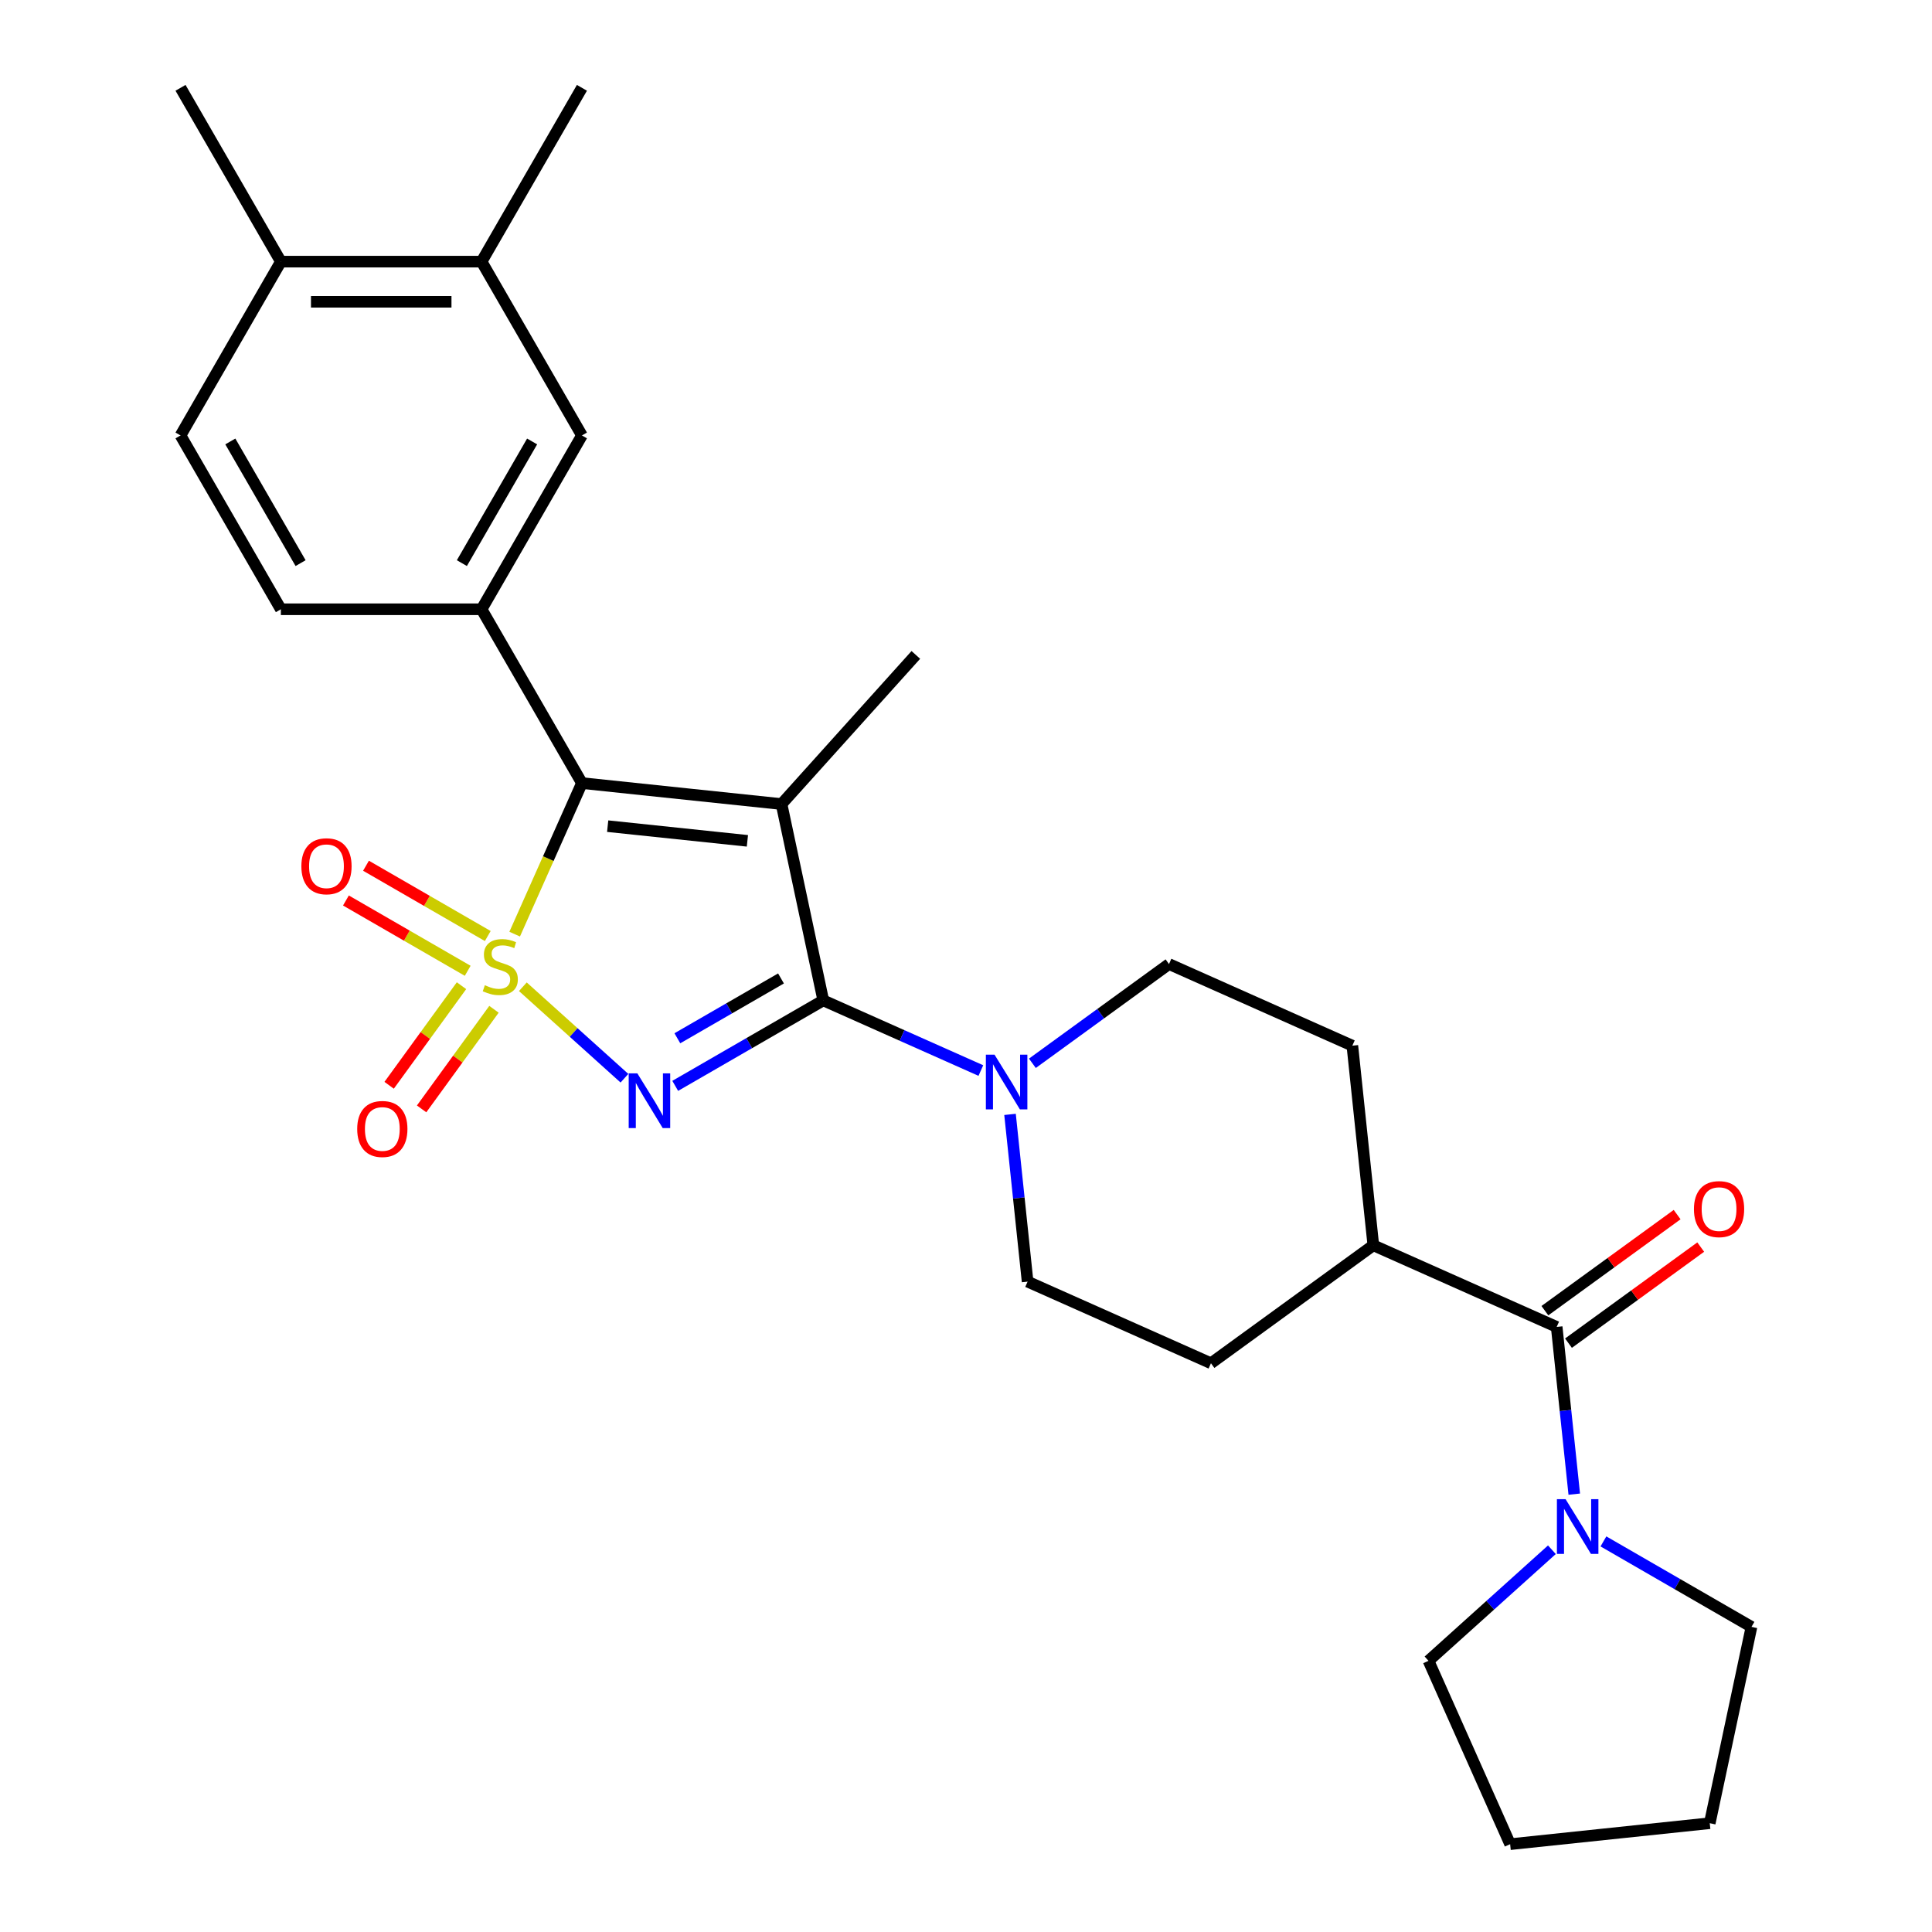 <?xml version='1.0' encoding='iso-8859-1'?>
<svg version='1.1' baseProfile='full'
              xmlns='http://www.w3.org/2000/svg'
                      xmlns:rdkit='http://www.rdkit.org/xml'
                      xmlns:xlink='http://www.w3.org/1999/xlink'
                  xml:space='preserve'
width='1000px' height='1000px' viewBox='0 0 1000 1000'>
<!-- END OF HEADER -->
<rect style='opacity:1.0;fill:#FFFFFF;stroke:none' width='1000' height='1000' x='0' y='0'> </rect>
<path class='bond-0' d='M 270.63,510.741 L 296.92,534.413' style='fill:none;fill-rule:evenodd;stroke:#CCCC00;stroke-width:6px;stroke-linecap:butt;stroke-linejoin:miter;stroke-opacity:1' />
<path class='bond-0' d='M 296.92,534.413 L 323.21,558.085' style='fill:none;fill-rule:evenodd;stroke:#0000FF;stroke-width:6px;stroke-linecap:butt;stroke-linejoin:miter;stroke-opacity:1' />
<path class='bond-3' d='M 266.396,483.51 L 283.801,444.417' style='fill:none;fill-rule:evenodd;stroke:#CCCC00;stroke-width:6px;stroke-linecap:butt;stroke-linejoin:miter;stroke-opacity:1' />
<path class='bond-3' d='M 283.801,444.417 L 301.207,405.323' style='fill:none;fill-rule:evenodd;stroke:#000000;stroke-width:6px;stroke-linecap:butt;stroke-linejoin:miter;stroke-opacity:1' />
<path class='bond-8' d='M 238.871,510.193 L 220.144,535.969' style='fill:none;fill-rule:evenodd;stroke:#CCCC00;stroke-width:6px;stroke-linecap:butt;stroke-linejoin:miter;stroke-opacity:1' />
<path class='bond-8' d='M 220.144,535.969 L 201.417,561.745' style='fill:none;fill-rule:evenodd;stroke:#FF0000;stroke-width:6px;stroke-linecap:butt;stroke-linejoin:miter;stroke-opacity:1' />
<path class='bond-8' d='M 255.68,522.405 L 236.953,548.182' style='fill:none;fill-rule:evenodd;stroke:#CCCC00;stroke-width:6px;stroke-linecap:butt;stroke-linejoin:miter;stroke-opacity:1' />
<path class='bond-8' d='M 236.953,548.182 L 218.226,573.958' style='fill:none;fill-rule:evenodd;stroke:#FF0000;stroke-width:6px;stroke-linecap:butt;stroke-linejoin:miter;stroke-opacity:1' />
<path class='bond-9' d='M 252.47,484.489 L 220.955,466.293' style='fill:none;fill-rule:evenodd;stroke:#CCCC00;stroke-width:6px;stroke-linecap:butt;stroke-linejoin:miter;stroke-opacity:1' />
<path class='bond-9' d='M 220.955,466.293 L 189.44,448.098' style='fill:none;fill-rule:evenodd;stroke:#FF0000;stroke-width:6px;stroke-linecap:butt;stroke-linejoin:miter;stroke-opacity:1' />
<path class='bond-9' d='M 242.082,502.482 L 210.567,484.287' style='fill:none;fill-rule:evenodd;stroke:#CCCC00;stroke-width:6px;stroke-linecap:butt;stroke-linejoin:miter;stroke-opacity:1' />
<path class='bond-9' d='M 210.567,484.287 L 179.052,466.092' style='fill:none;fill-rule:evenodd;stroke:#FF0000;stroke-width:6px;stroke-linecap:butt;stroke-linejoin:miter;stroke-opacity:1' />
<path class='bond-1' d='M 349.492,562.04 L 387.807,539.918' style='fill:none;fill-rule:evenodd;stroke:#0000FF;stroke-width:6px;stroke-linecap:butt;stroke-linejoin:miter;stroke-opacity:1' />
<path class='bond-1' d='M 387.807,539.918 L 426.122,517.797' style='fill:none;fill-rule:evenodd;stroke:#000000;stroke-width:6px;stroke-linecap:butt;stroke-linejoin:miter;stroke-opacity:1' />
<path class='bond-1' d='M 350.598,537.41 L 377.418,521.925' style='fill:none;fill-rule:evenodd;stroke:#0000FF;stroke-width:6px;stroke-linecap:butt;stroke-linejoin:miter;stroke-opacity:1' />
<path class='bond-1' d='M 377.418,521.925 L 404.239,506.44' style='fill:none;fill-rule:evenodd;stroke:#000000;stroke-width:6px;stroke-linecap:butt;stroke-linejoin:miter;stroke-opacity:1' />
<path class='bond-4' d='M 426.122,517.797 L 466.905,535.955' style='fill:none;fill-rule:evenodd;stroke:#000000;stroke-width:6px;stroke-linecap:butt;stroke-linejoin:miter;stroke-opacity:1' />
<path class='bond-4' d='M 466.905,535.955 L 507.689,554.113' style='fill:none;fill-rule:evenodd;stroke:#0000FF;stroke-width:6px;stroke-linecap:butt;stroke-linejoin:miter;stroke-opacity:1' />
<path class='bond-28' d='M 426.122,517.797 L 404.523,416.182' style='fill:none;fill-rule:evenodd;stroke:#000000;stroke-width:6px;stroke-linecap:butt;stroke-linejoin:miter;stroke-opacity:1' />
<path class='bond-2' d='M 404.523,416.182 L 301.207,405.323' style='fill:none;fill-rule:evenodd;stroke:#000000;stroke-width:6px;stroke-linecap:butt;stroke-linejoin:miter;stroke-opacity:1' />
<path class='bond-2' d='M 386.854,435.217 L 314.533,427.615' style='fill:none;fill-rule:evenodd;stroke:#000000;stroke-width:6px;stroke-linecap:butt;stroke-linejoin:miter;stroke-opacity:1' />
<path class='bond-21' d='M 404.523,416.182 L 474.036,338.981' style='fill:none;fill-rule:evenodd;stroke:#000000;stroke-width:6px;stroke-linecap:butt;stroke-linejoin:miter;stroke-opacity:1' />
<path class='bond-5' d='M 301.207,405.323 L 249.264,315.356' style='fill:none;fill-rule:evenodd;stroke:#000000;stroke-width:6px;stroke-linecap:butt;stroke-linejoin:miter;stroke-opacity:1' />
<path class='bond-13' d='M 522.787,576.808 L 527.336,620.088' style='fill:none;fill-rule:evenodd;stroke:#0000FF;stroke-width:6px;stroke-linecap:butt;stroke-linejoin:miter;stroke-opacity:1' />
<path class='bond-13' d='M 527.336,620.088 L 531.885,663.367' style='fill:none;fill-rule:evenodd;stroke:#000000;stroke-width:6px;stroke-linecap:butt;stroke-linejoin:miter;stroke-opacity:1' />
<path class='bond-14' d='M 534.363,550.361 L 569.717,524.675' style='fill:none;fill-rule:evenodd;stroke:#0000FF;stroke-width:6px;stroke-linecap:butt;stroke-linejoin:miter;stroke-opacity:1' />
<path class='bond-14' d='M 569.717,524.675 L 605.071,498.989' style='fill:none;fill-rule:evenodd;stroke:#000000;stroke-width:6px;stroke-linecap:butt;stroke-linejoin:miter;stroke-opacity:1' />
<path class='bond-10' d='M 249.264,315.356 L 301.207,225.389' style='fill:none;fill-rule:evenodd;stroke:#000000;stroke-width:6px;stroke-linecap:butt;stroke-linejoin:miter;stroke-opacity:1' />
<path class='bond-10' d='M 239.062,291.473 L 275.422,228.495' style='fill:none;fill-rule:evenodd;stroke:#000000;stroke-width:6px;stroke-linecap:butt;stroke-linejoin:miter;stroke-opacity:1' />
<path class='bond-15' d='M 249.264,315.356 L 145.379,315.356' style='fill:none;fill-rule:evenodd;stroke:#000000;stroke-width:6px;stroke-linecap:butt;stroke-linejoin:miter;stroke-opacity:1' />
<path class='bond-6' d='M 805.737,686.813 L 710.833,644.559' style='fill:none;fill-rule:evenodd;stroke:#000000;stroke-width:6px;stroke-linecap:butt;stroke-linejoin:miter;stroke-opacity:1' />
<path class='bond-7' d='M 805.737,686.813 L 810.286,730.092' style='fill:none;fill-rule:evenodd;stroke:#000000;stroke-width:6px;stroke-linecap:butt;stroke-linejoin:miter;stroke-opacity:1' />
<path class='bond-7' d='M 810.286,730.092 L 814.835,773.372' style='fill:none;fill-rule:evenodd;stroke:#0000FF;stroke-width:6px;stroke-linecap:butt;stroke-linejoin:miter;stroke-opacity:1' />
<path class='bond-16' d='M 811.843,695.217 L 846.067,670.352' style='fill:none;fill-rule:evenodd;stroke:#000000;stroke-width:6px;stroke-linecap:butt;stroke-linejoin:miter;stroke-opacity:1' />
<path class='bond-16' d='M 846.067,670.352 L 880.291,645.487' style='fill:none;fill-rule:evenodd;stroke:#FF0000;stroke-width:6px;stroke-linecap:butt;stroke-linejoin:miter;stroke-opacity:1' />
<path class='bond-16' d='M 799.631,678.408 L 833.855,653.543' style='fill:none;fill-rule:evenodd;stroke:#000000;stroke-width:6px;stroke-linecap:butt;stroke-linejoin:miter;stroke-opacity:1' />
<path class='bond-16' d='M 833.855,653.543 L 868.079,628.678' style='fill:none;fill-rule:evenodd;stroke:#FF0000;stroke-width:6px;stroke-linecap:butt;stroke-linejoin:miter;stroke-opacity:1' />
<path class='bond-22' d='M 829.933,797.829 L 868.248,819.95' style='fill:none;fill-rule:evenodd;stroke:#0000FF;stroke-width:6px;stroke-linecap:butt;stroke-linejoin:miter;stroke-opacity:1' />
<path class='bond-22' d='M 868.248,819.95 L 906.563,842.071' style='fill:none;fill-rule:evenodd;stroke:#000000;stroke-width:6px;stroke-linecap:butt;stroke-linejoin:miter;stroke-opacity:1' />
<path class='bond-23' d='M 803.259,802.138 L 771.327,830.89' style='fill:none;fill-rule:evenodd;stroke:#0000FF;stroke-width:6px;stroke-linecap:butt;stroke-linejoin:miter;stroke-opacity:1' />
<path class='bond-23' d='M 771.327,830.89 L 739.394,859.642' style='fill:none;fill-rule:evenodd;stroke:#000000;stroke-width:6px;stroke-linecap:butt;stroke-linejoin:miter;stroke-opacity:1' />
<path class='bond-11' d='M 301.207,225.389 L 249.264,135.422' style='fill:none;fill-rule:evenodd;stroke:#000000;stroke-width:6px;stroke-linecap:butt;stroke-linejoin:miter;stroke-opacity:1' />
<path class='bond-24' d='M 249.264,135.422 L 301.207,45.455' style='fill:none;fill-rule:evenodd;stroke:#000000;stroke-width:6px;stroke-linecap:butt;stroke-linejoin:miter;stroke-opacity:1' />
<path class='bond-29' d='M 249.264,135.422 L 145.379,135.422' style='fill:none;fill-rule:evenodd;stroke:#000000;stroke-width:6px;stroke-linecap:butt;stroke-linejoin:miter;stroke-opacity:1' />
<path class='bond-29' d='M 233.682,156.199 L 160.962,156.199' style='fill:none;fill-rule:evenodd;stroke:#000000;stroke-width:6px;stroke-linecap:butt;stroke-linejoin:miter;stroke-opacity:1' />
<path class='bond-12' d='M 710.833,644.559 L 699.974,541.243' style='fill:none;fill-rule:evenodd;stroke:#000000;stroke-width:6px;stroke-linecap:butt;stroke-linejoin:miter;stroke-opacity:1' />
<path class='bond-30' d='M 710.833,644.559 L 626.789,705.621' style='fill:none;fill-rule:evenodd;stroke:#000000;stroke-width:6px;stroke-linecap:butt;stroke-linejoin:miter;stroke-opacity:1' />
<path class='bond-19' d='M 531.885,663.367 L 626.789,705.621' style='fill:none;fill-rule:evenodd;stroke:#000000;stroke-width:6px;stroke-linecap:butt;stroke-linejoin:miter;stroke-opacity:1' />
<path class='bond-20' d='M 605.071,498.989 L 699.974,541.243' style='fill:none;fill-rule:evenodd;stroke:#000000;stroke-width:6px;stroke-linecap:butt;stroke-linejoin:miter;stroke-opacity:1' />
<path class='bond-18' d='M 145.379,315.356 L 93.437,225.389' style='fill:none;fill-rule:evenodd;stroke:#000000;stroke-width:6px;stroke-linecap:butt;stroke-linejoin:miter;stroke-opacity:1' />
<path class='bond-18' d='M 155.581,291.473 L 119.221,228.495' style='fill:none;fill-rule:evenodd;stroke:#000000;stroke-width:6px;stroke-linecap:butt;stroke-linejoin:miter;stroke-opacity:1' />
<path class='bond-17' d='M 145.379,135.422 L 93.437,225.389' style='fill:none;fill-rule:evenodd;stroke:#000000;stroke-width:6px;stroke-linecap:butt;stroke-linejoin:miter;stroke-opacity:1' />
<path class='bond-25' d='M 145.379,135.422 L 93.437,45.455' style='fill:none;fill-rule:evenodd;stroke:#000000;stroke-width:6px;stroke-linecap:butt;stroke-linejoin:miter;stroke-opacity:1' />
<path class='bond-26' d='M 906.563,842.071 L 884.964,943.686' style='fill:none;fill-rule:evenodd;stroke:#000000;stroke-width:6px;stroke-linecap:butt;stroke-linejoin:miter;stroke-opacity:1' />
<path class='bond-27' d='M 739.394,859.642 L 781.648,954.545' style='fill:none;fill-rule:evenodd;stroke:#000000;stroke-width:6px;stroke-linecap:butt;stroke-linejoin:miter;stroke-opacity:1' />
<path class='bond-31' d='M 884.964,943.686 L 781.648,954.545' style='fill:none;fill-rule:evenodd;stroke:#000000;stroke-width:6px;stroke-linecap:butt;stroke-linejoin:miter;stroke-opacity:1' />
<path  class='atom-0' d='M 250.953 509.947
Q 251.273 510.067, 252.593 510.627
Q 253.913 511.187, 255.353 511.547
Q 256.833 511.867, 258.273 511.867
Q 260.953 511.867, 262.513 510.587
Q 264.073 509.267, 264.073 506.987
Q 264.073 505.427, 263.273 504.467
Q 262.513 503.507, 261.313 502.987
Q 260.113 502.467, 258.113 501.867
Q 255.593 501.107, 254.073 500.387
Q 252.593 499.667, 251.513 498.147
Q 250.473 496.627, 250.473 494.067
Q 250.473 490.507, 252.873 488.307
Q 255.313 486.107, 260.113 486.107
Q 263.393 486.107, 267.113 487.667
L 266.193 490.747
Q 262.793 489.347, 260.233 489.347
Q 257.473 489.347, 255.953 490.507
Q 254.433 491.627, 254.473 493.587
Q 254.473 495.107, 255.233 496.027
Q 256.033 496.947, 257.153 497.467
Q 258.313 497.987, 260.233 498.587
Q 262.793 499.387, 264.313 500.187
Q 265.833 500.987, 266.913 502.627
Q 268.033 504.227, 268.033 506.987
Q 268.033 510.907, 265.393 513.027
Q 262.793 515.107, 258.433 515.107
Q 255.913 515.107, 253.993 514.547
Q 252.113 514.027, 249.873 513.107
L 250.953 509.947
' fill='#CCCC00'/>
<path  class='atom-1' d='M 329.895 555.58
L 339.175 570.58
Q 340.095 572.06, 341.575 574.74
Q 343.055 577.42, 343.135 577.58
L 343.135 555.58
L 346.895 555.58
L 346.895 583.9
L 343.015 583.9
L 333.055 567.5
Q 331.895 565.58, 330.655 563.38
Q 329.455 561.18, 329.095 560.5
L 329.095 583.9
L 325.415 583.9
L 325.415 555.58
L 329.895 555.58
' fill='#0000FF'/>
<path  class='atom-5' d='M 514.766 545.891
L 524.046 560.891
Q 524.966 562.371, 526.446 565.051
Q 527.926 567.731, 528.006 567.891
L 528.006 545.891
L 531.766 545.891
L 531.766 574.211
L 527.886 574.211
L 517.926 557.811
Q 516.766 555.891, 515.526 553.691
Q 514.326 551.491, 513.966 550.811
L 513.966 574.211
L 510.286 574.211
L 510.286 545.891
L 514.766 545.891
' fill='#0000FF'/>
<path  class='atom-8' d='M 810.336 775.969
L 819.616 790.969
Q 820.536 792.449, 822.016 795.129
Q 823.496 797.809, 823.576 797.969
L 823.576 775.969
L 827.336 775.969
L 827.336 804.289
L 823.456 804.289
L 813.496 787.889
Q 812.336 785.969, 811.096 783.769
Q 809.896 781.569, 809.536 780.889
L 809.536 804.289
L 805.856 804.289
L 805.856 775.969
L 810.336 775.969
' fill='#0000FF'/>
<path  class='atom-9' d='M 184.891 584.352
Q 184.891 577.552, 188.251 573.752
Q 191.611 569.952, 197.891 569.952
Q 204.171 569.952, 207.531 573.752
Q 210.891 577.552, 210.891 584.352
Q 210.891 591.232, 207.491 595.152
Q 204.091 599.032, 197.891 599.032
Q 191.651 599.032, 188.251 595.152
Q 184.891 591.272, 184.891 584.352
M 197.891 595.832
Q 202.211 595.832, 204.531 592.952
Q 206.891 590.032, 206.891 584.352
Q 206.891 578.792, 204.531 575.992
Q 202.211 573.152, 197.891 573.152
Q 193.571 573.152, 191.211 575.952
Q 188.891 578.752, 188.891 584.352
Q 188.891 590.072, 191.211 592.952
Q 193.571 595.832, 197.891 595.832
' fill='#FF0000'/>
<path  class='atom-10' d='M 155.986 448.365
Q 155.986 441.565, 159.346 437.765
Q 162.706 433.965, 168.986 433.965
Q 175.266 433.965, 178.626 437.765
Q 181.986 441.565, 181.986 448.365
Q 181.986 455.245, 178.586 459.165
Q 175.186 463.045, 168.986 463.045
Q 162.746 463.045, 159.346 459.165
Q 155.986 455.285, 155.986 448.365
M 168.986 459.845
Q 173.306 459.845, 175.626 456.965
Q 177.986 454.045, 177.986 448.365
Q 177.986 442.805, 175.626 440.005
Q 173.306 437.165, 168.986 437.165
Q 164.666 437.165, 162.306 439.965
Q 159.986 442.765, 159.986 448.365
Q 159.986 454.085, 162.306 456.965
Q 164.666 459.845, 168.986 459.845
' fill='#FF0000'/>
<path  class='atom-17' d='M 876.782 625.831
Q 876.782 619.031, 880.142 615.231
Q 883.502 611.431, 889.782 611.431
Q 896.062 611.431, 899.422 615.231
Q 902.782 619.031, 902.782 625.831
Q 902.782 632.711, 899.382 636.631
Q 895.982 640.511, 889.782 640.511
Q 883.542 640.511, 880.142 636.631
Q 876.782 632.751, 876.782 625.831
M 889.782 637.311
Q 894.102 637.311, 896.422 634.431
Q 898.782 631.511, 898.782 625.831
Q 898.782 620.271, 896.422 617.471
Q 894.102 614.631, 889.782 614.631
Q 885.462 614.631, 883.102 617.431
Q 880.782 620.231, 880.782 625.831
Q 880.782 631.551, 883.102 634.431
Q 885.462 637.311, 889.782 637.311
' fill='#FF0000'/>
</svg>
